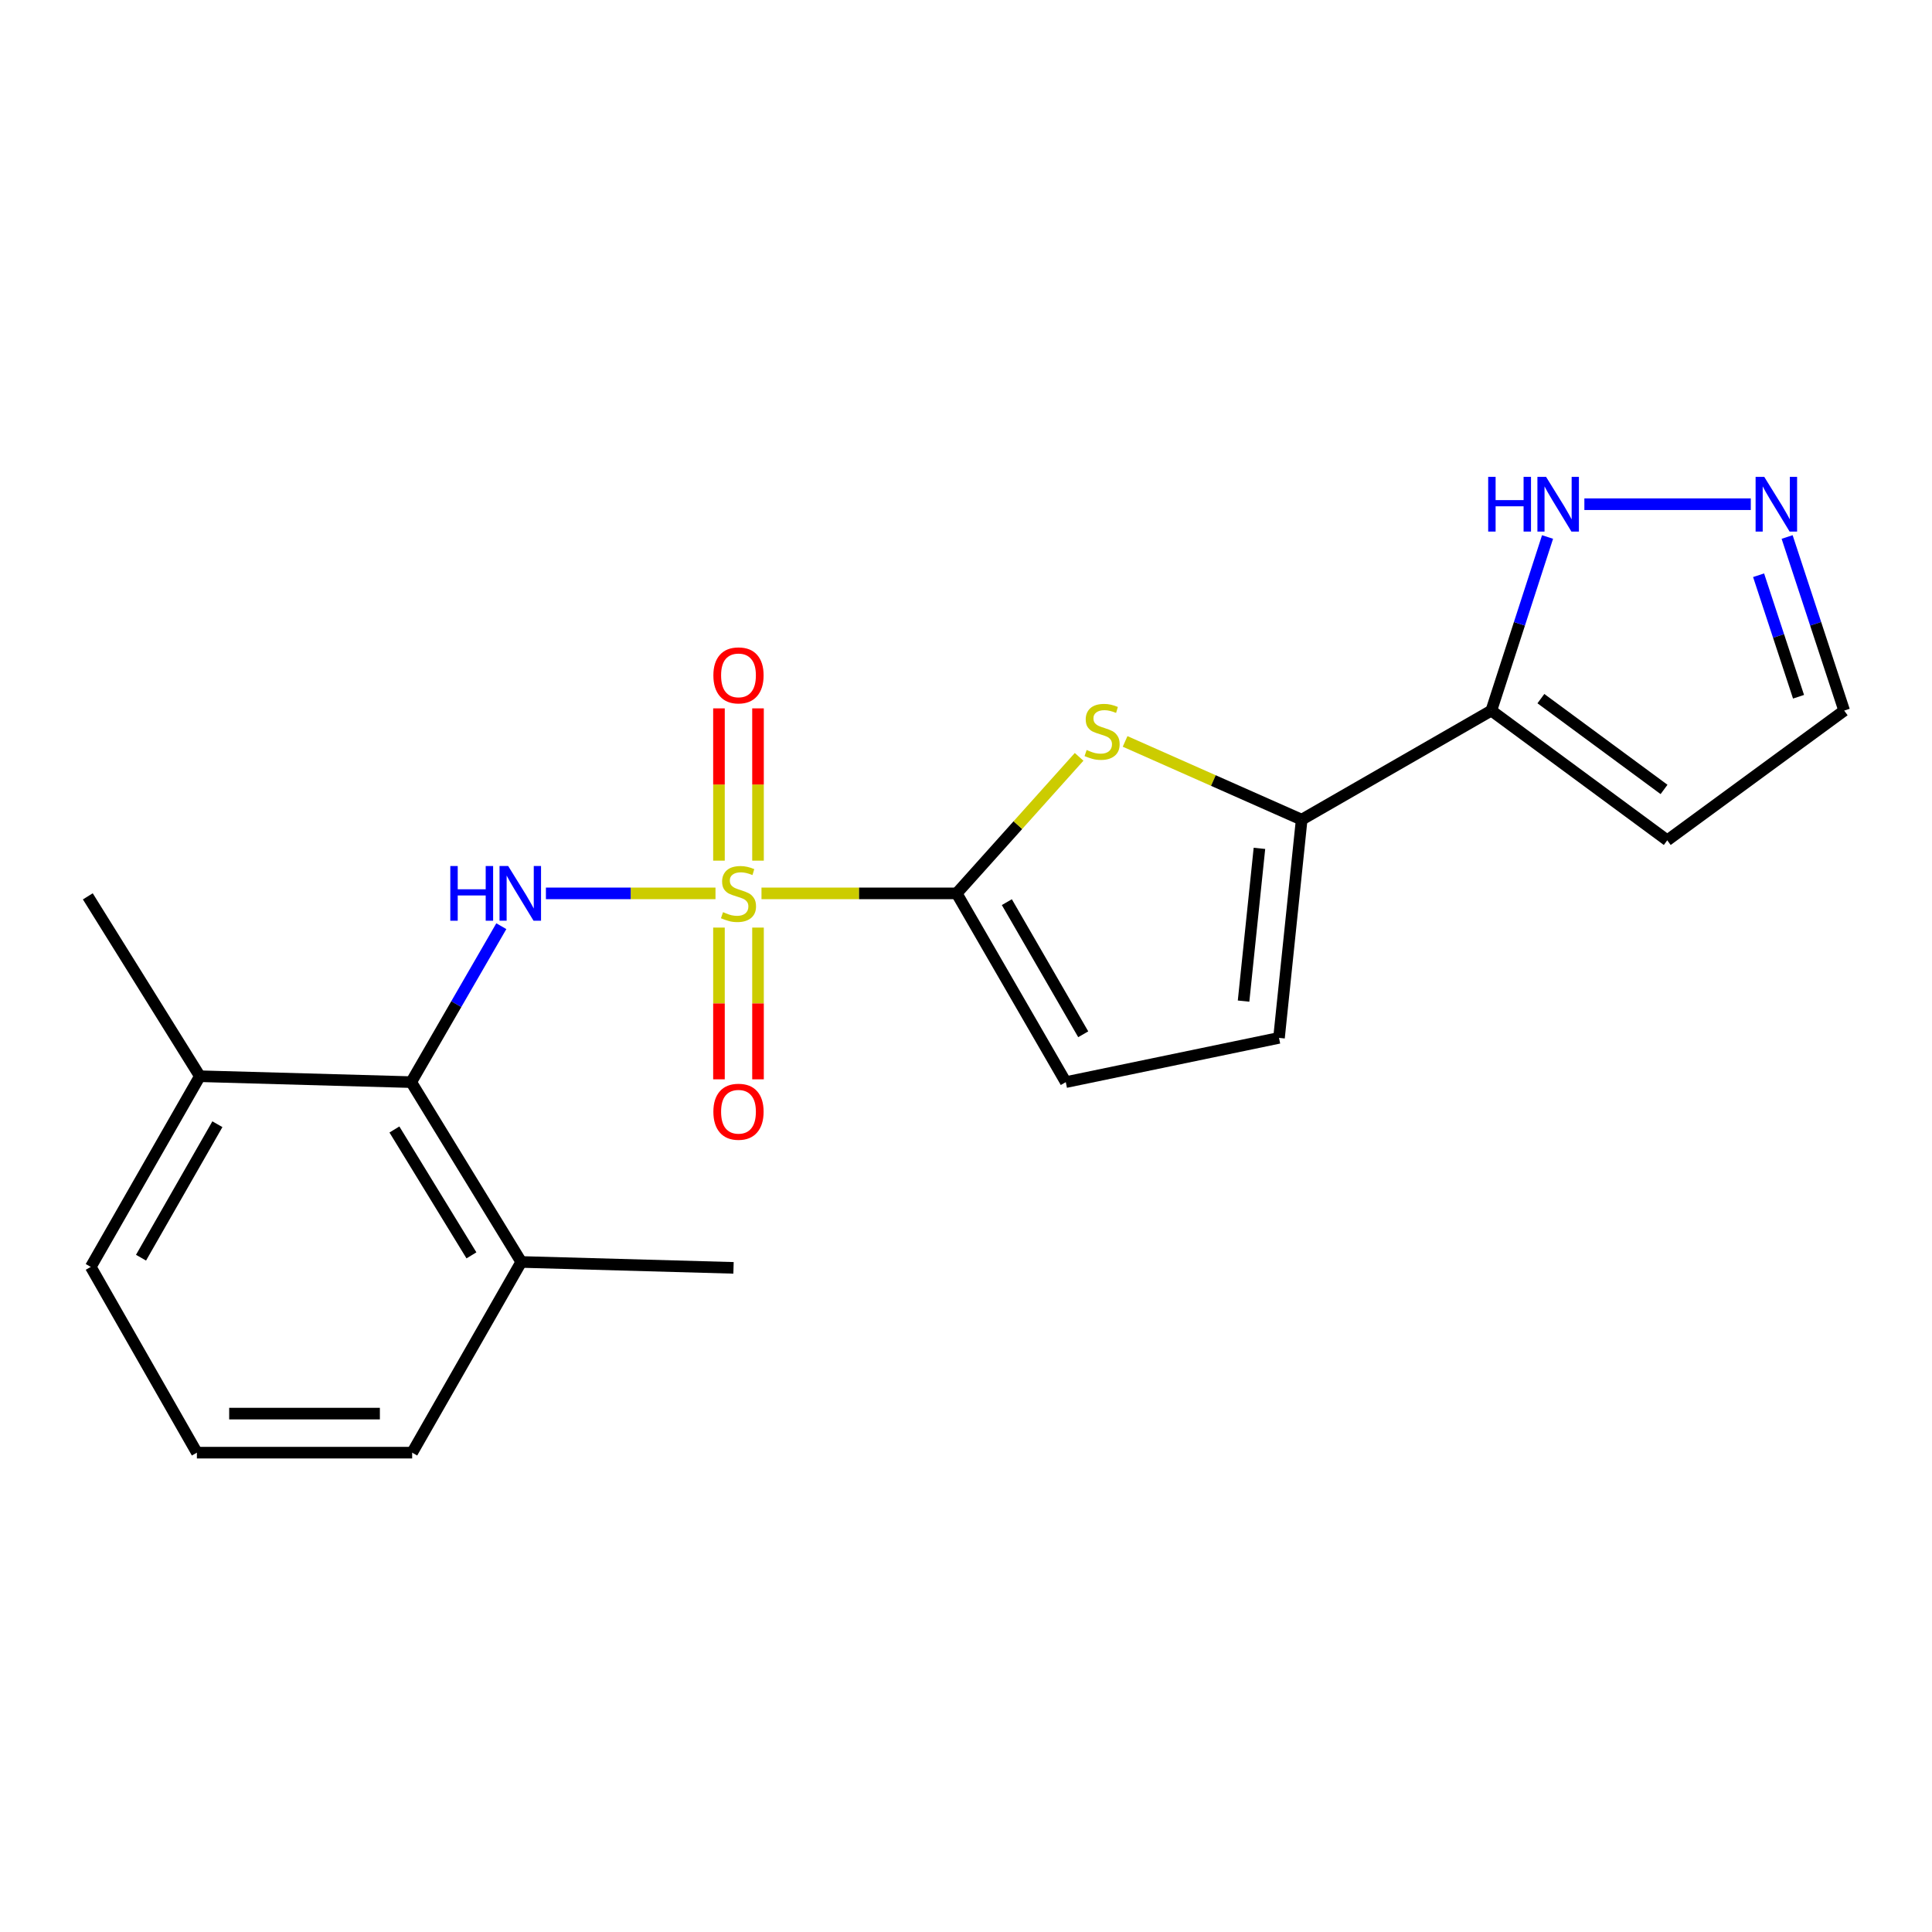 <?xml version='1.0' encoding='iso-8859-1'?>
<svg version='1.1' baseProfile='full'
              xmlns='http://www.w3.org/2000/svg'
                      xmlns:rdkit='http://www.rdkit.org/xml'
                      xmlns:xlink='http://www.w3.org/1999/xlink'
                  xml:space='preserve'
width='1000px' height='1000px' viewBox='0 0 1000 1000'>
<!-- END OF HEADER -->
<rect style='opacity:1.0;fill:#FFFFFF;stroke:none' width='1000' height='1000' x='0' y='0'> </rect>
<path class='bond-0' d='M 394.143,462.411 L 444.658,462.411' style='fill:none;fill-rule:evenodd;stroke:#CCCC00;stroke-width:6px;stroke-linecap:butt;stroke-linejoin:miter;stroke-opacity:1' />
<path class='bond-0' d='M 444.658,462.411 L 495.172,462.411' style='fill:none;fill-rule:evenodd;stroke:#000000;stroke-width:6px;stroke-linecap:butt;stroke-linejoin:miter;stroke-opacity:1' />
<path class='bond-1' d='M 370.337,462.411 L 326.45,462.411' style='fill:none;fill-rule:evenodd;stroke:#CCCC00;stroke-width:6px;stroke-linecap:butt;stroke-linejoin:miter;stroke-opacity:1' />
<path class='bond-1' d='M 326.45,462.411 L 282.563,462.411' style='fill:none;fill-rule:evenodd;stroke:#0000FF;stroke-width:6px;stroke-linecap:butt;stroke-linejoin:miter;stroke-opacity:1' />
<path class='bond-10' d='M 392.345,445.468 L 392.345,406.059' style='fill:none;fill-rule:evenodd;stroke:#CCCC00;stroke-width:6px;stroke-linecap:butt;stroke-linejoin:miter;stroke-opacity:1' />
<path class='bond-10' d='M 392.345,406.059 L 392.345,366.65' style='fill:none;fill-rule:evenodd;stroke:#FF0000;stroke-width:6px;stroke-linecap:butt;stroke-linejoin:miter;stroke-opacity:1' />
<path class='bond-10' d='M 372.135,445.468 L 372.135,406.059' style='fill:none;fill-rule:evenodd;stroke:#CCCC00;stroke-width:6px;stroke-linecap:butt;stroke-linejoin:miter;stroke-opacity:1' />
<path class='bond-10' d='M 372.135,406.059 L 372.135,366.65' style='fill:none;fill-rule:evenodd;stroke:#FF0000;stroke-width:6px;stroke-linecap:butt;stroke-linejoin:miter;stroke-opacity:1' />
<path class='bond-11' d='M 372.135,480.115 L 372.135,519.384' style='fill:none;fill-rule:evenodd;stroke:#CCCC00;stroke-width:6px;stroke-linecap:butt;stroke-linejoin:miter;stroke-opacity:1' />
<path class='bond-11' d='M 372.135,519.384 L 372.135,558.653' style='fill:none;fill-rule:evenodd;stroke:#FF0000;stroke-width:6px;stroke-linecap:butt;stroke-linejoin:miter;stroke-opacity:1' />
<path class='bond-11' d='M 392.345,480.115 L 392.345,519.384' style='fill:none;fill-rule:evenodd;stroke:#CCCC00;stroke-width:6px;stroke-linecap:butt;stroke-linejoin:miter;stroke-opacity:1' />
<path class='bond-11' d='M 392.345,519.384 L 392.345,558.653' style='fill:none;fill-rule:evenodd;stroke:#FF0000;stroke-width:6px;stroke-linecap:butt;stroke-linejoin:miter;stroke-opacity:1' />
<path class='bond-2' d='M 495.172,462.411 L 526.859,427.08' style='fill:none;fill-rule:evenodd;stroke:#000000;stroke-width:6px;stroke-linecap:butt;stroke-linejoin:miter;stroke-opacity:1' />
<path class='bond-2' d='M 526.859,427.08 L 558.546,391.748' style='fill:none;fill-rule:evenodd;stroke:#CCCC00;stroke-width:6px;stroke-linecap:butt;stroke-linejoin:miter;stroke-opacity:1' />
<path class='bond-6' d='M 495.172,462.411 L 551.649,560.106' style='fill:none;fill-rule:evenodd;stroke:#000000;stroke-width:6px;stroke-linecap:butt;stroke-linejoin:miter;stroke-opacity:1' />
<path class='bond-6' d='M 521.141,466.95 L 560.675,535.337' style='fill:none;fill-rule:evenodd;stroke:#000000;stroke-width:6px;stroke-linecap:butt;stroke-linejoin:miter;stroke-opacity:1' />
<path class='bond-5' d='M 259.484,479.392 L 236.163,519.749' style='fill:none;fill-rule:evenodd;stroke:#0000FF;stroke-width:6px;stroke-linecap:butt;stroke-linejoin:miter;stroke-opacity:1' />
<path class='bond-5' d='M 236.163,519.749 L 212.842,560.106' style='fill:none;fill-rule:evenodd;stroke:#000000;stroke-width:6px;stroke-linecap:butt;stroke-linejoin:miter;stroke-opacity:1' />
<path class='bond-3' d='M 582.35,383.757 L 628.046,404.008' style='fill:none;fill-rule:evenodd;stroke:#CCCC00;stroke-width:6px;stroke-linecap:butt;stroke-linejoin:miter;stroke-opacity:1' />
<path class='bond-3' d='M 628.046,404.008 L 673.743,424.258' style='fill:none;fill-rule:evenodd;stroke:#000000;stroke-width:6px;stroke-linecap:butt;stroke-linejoin:miter;stroke-opacity:1' />
<path class='bond-4' d='M 673.743,424.258 L 771.91,367.804' style='fill:none;fill-rule:evenodd;stroke:#000000;stroke-width:6px;stroke-linecap:butt;stroke-linejoin:miter;stroke-opacity:1' />
<path class='bond-21' d='M 673.743,424.258 L 662.01,537.201' style='fill:none;fill-rule:evenodd;stroke:#000000;stroke-width:6px;stroke-linecap:butt;stroke-linejoin:miter;stroke-opacity:1' />
<path class='bond-21' d='M 651.881,439.111 L 643.667,518.171' style='fill:none;fill-rule:evenodd;stroke:#000000;stroke-width:6px;stroke-linecap:butt;stroke-linejoin:miter;stroke-opacity:1' />
<path class='bond-8' d='M 771.91,367.804 L 786.459,322.875' style='fill:none;fill-rule:evenodd;stroke:#000000;stroke-width:6px;stroke-linecap:butt;stroke-linejoin:miter;stroke-opacity:1' />
<path class='bond-8' d='M 786.459,322.875 L 801.009,277.947' style='fill:none;fill-rule:evenodd;stroke:#0000FF;stroke-width:6px;stroke-linecap:butt;stroke-linejoin:miter;stroke-opacity:1' />
<path class='bond-12' d='M 771.91,367.804 L 862.969,434.947' style='fill:none;fill-rule:evenodd;stroke:#000000;stroke-width:6px;stroke-linecap:butt;stroke-linejoin:miter;stroke-opacity:1' />
<path class='bond-12' d='M 797.563,361.609 L 861.305,408.609' style='fill:none;fill-rule:evenodd;stroke:#000000;stroke-width:6px;stroke-linecap:butt;stroke-linejoin:miter;stroke-opacity:1' />
<path class='bond-13' d='M 212.842,560.106 L 269.802,653.187' style='fill:none;fill-rule:evenodd;stroke:#000000;stroke-width:6px;stroke-linecap:butt;stroke-linejoin:miter;stroke-opacity:1' />
<path class='bond-13' d='M 204.148,584.618 L 244.019,649.774' style='fill:none;fill-rule:evenodd;stroke:#000000;stroke-width:6px;stroke-linecap:butt;stroke-linejoin:miter;stroke-opacity:1' />
<path class='bond-14' d='M 212.842,560.106 L 103.447,557.052' style='fill:none;fill-rule:evenodd;stroke:#000000;stroke-width:6px;stroke-linecap:butt;stroke-linejoin:miter;stroke-opacity:1' />
<path class='bond-7' d='M 551.649,560.106 L 662.01,537.201' style='fill:none;fill-rule:evenodd;stroke:#000000;stroke-width:6px;stroke-linecap:butt;stroke-linejoin:miter;stroke-opacity:1' />
<path class='bond-9' d='M 820.067,260.98 L 906.211,260.98' style='fill:none;fill-rule:evenodd;stroke:#0000FF;stroke-width:6px;stroke-linecap:butt;stroke-linejoin:miter;stroke-opacity:1' />
<path class='bond-23' d='M 925.013,277.951 L 939.779,322.877' style='fill:none;fill-rule:evenodd;stroke:#0000FF;stroke-width:6px;stroke-linecap:butt;stroke-linejoin:miter;stroke-opacity:1' />
<path class='bond-23' d='M 939.779,322.877 L 954.545,367.804' style='fill:none;fill-rule:evenodd;stroke:#000000;stroke-width:6px;stroke-linecap:butt;stroke-linejoin:miter;stroke-opacity:1' />
<path class='bond-23' d='M 910.243,297.739 L 920.579,329.188' style='fill:none;fill-rule:evenodd;stroke:#0000FF;stroke-width:6px;stroke-linecap:butt;stroke-linejoin:miter;stroke-opacity:1' />
<path class='bond-23' d='M 920.579,329.188 L 930.916,360.636' style='fill:none;fill-rule:evenodd;stroke:#000000;stroke-width:6px;stroke-linecap:butt;stroke-linejoin:miter;stroke-opacity:1' />
<path class='bond-15' d='M 862.969,434.947 L 954.545,367.804' style='fill:none;fill-rule:evenodd;stroke:#000000;stroke-width:6px;stroke-linecap:butt;stroke-linejoin:miter;stroke-opacity:1' />
<path class='bond-17' d='M 269.802,653.187 L 213.336,751.893' style='fill:none;fill-rule:evenodd;stroke:#000000;stroke-width:6px;stroke-linecap:butt;stroke-linejoin:miter;stroke-opacity:1' />
<path class='bond-19' d='M 269.802,653.187 L 379.669,656.241' style='fill:none;fill-rule:evenodd;stroke:#000000;stroke-width:6px;stroke-linecap:butt;stroke-linejoin:miter;stroke-opacity:1' />
<path class='bond-18' d='M 103.447,557.052 L 46.982,655.747' style='fill:none;fill-rule:evenodd;stroke:#000000;stroke-width:6px;stroke-linecap:butt;stroke-linejoin:miter;stroke-opacity:1' />
<path class='bond-18' d='M 112.52,581.893 L 72.994,650.979' style='fill:none;fill-rule:evenodd;stroke:#000000;stroke-width:6px;stroke-linecap:butt;stroke-linejoin:miter;stroke-opacity:1' />
<path class='bond-20' d='M 103.447,557.052 L 45.455,463.949' style='fill:none;fill-rule:evenodd;stroke:#000000;stroke-width:6px;stroke-linecap:butt;stroke-linejoin:miter;stroke-opacity:1' />
<path class='bond-16' d='M 101.909,751.893 L 46.982,655.747' style='fill:none;fill-rule:evenodd;stroke:#000000;stroke-width:6px;stroke-linecap:butt;stroke-linejoin:miter;stroke-opacity:1' />
<path class='bond-22' d='M 101.909,751.893 L 213.336,751.893' style='fill:none;fill-rule:evenodd;stroke:#000000;stroke-width:6px;stroke-linecap:butt;stroke-linejoin:miter;stroke-opacity:1' />
<path class='bond-22' d='M 118.623,731.682 L 196.622,731.682' style='fill:none;fill-rule:evenodd;stroke:#000000;stroke-width:6px;stroke-linecap:butt;stroke-linejoin:miter;stroke-opacity:1' />
<path  class='atom-0' d='M 374.24 472.131
Q 374.56 472.251, 375.88 472.811
Q 377.2 473.371, 378.64 473.731
Q 380.12 474.051, 381.56 474.051
Q 384.24 474.051, 385.8 472.771
Q 387.36 471.451, 387.36 469.171
Q 387.36 467.611, 386.56 466.651
Q 385.8 465.691, 384.6 465.171
Q 383.4 464.651, 381.4 464.051
Q 378.88 463.291, 377.36 462.571
Q 375.88 461.851, 374.8 460.331
Q 373.76 458.811, 373.76 456.251
Q 373.76 452.691, 376.16 450.491
Q 378.6 448.291, 383.4 448.291
Q 386.68 448.291, 390.4 449.851
L 389.48 452.931
Q 386.08 451.531, 383.52 451.531
Q 380.76 451.531, 379.24 452.691
Q 377.72 453.811, 377.76 455.771
Q 377.76 457.291, 378.52 458.211
Q 379.32 459.131, 380.44 459.651
Q 381.6 460.171, 383.52 460.771
Q 386.08 461.571, 387.6 462.371
Q 389.12 463.171, 390.2 464.811
Q 391.32 466.411, 391.32 469.171
Q 391.32 473.091, 388.68 475.211
Q 386.08 477.291, 381.72 477.291
Q 379.2 477.291, 377.28 476.731
Q 375.4 476.211, 373.16 475.291
L 374.24 472.131
' fill='#CCCC00'/>
<path  class='atom-2' d='M 233.077 448.251
L 236.917 448.251
L 236.917 460.291
L 251.397 460.291
L 251.397 448.251
L 255.237 448.251
L 255.237 476.571
L 251.397 476.571
L 251.397 463.491
L 236.917 463.491
L 236.917 476.571
L 233.077 476.571
L 233.077 448.251
' fill='#0000FF'/>
<path  class='atom-2' d='M 263.037 448.251
L 272.317 463.251
Q 273.237 464.731, 274.717 467.411
Q 276.197 470.091, 276.277 470.251
L 276.277 448.251
L 280.037 448.251
L 280.037 476.571
L 276.157 476.571
L 266.197 460.171
Q 265.037 458.251, 263.797 456.051
Q 262.597 453.851, 262.237 453.171
L 262.237 476.571
L 258.557 476.571
L 258.557 448.251
L 263.037 448.251
' fill='#0000FF'/>
<path  class='atom-3' d='M 562.445 388.201
Q 562.765 388.321, 564.085 388.881
Q 565.405 389.441, 566.845 389.801
Q 568.325 390.121, 569.765 390.121
Q 572.445 390.121, 574.005 388.841
Q 575.565 387.521, 575.565 385.241
Q 575.565 383.681, 574.765 382.721
Q 574.005 381.761, 572.805 381.241
Q 571.605 380.721, 569.605 380.121
Q 567.085 379.361, 565.565 378.641
Q 564.085 377.921, 563.005 376.401
Q 561.965 374.881, 561.965 372.321
Q 561.965 368.761, 564.365 366.561
Q 566.805 364.361, 571.605 364.361
Q 574.885 364.361, 578.605 365.921
L 577.685 369.001
Q 574.285 367.601, 571.725 367.601
Q 568.965 367.601, 567.445 368.761
Q 565.925 369.881, 565.965 371.841
Q 565.965 373.361, 566.725 374.281
Q 567.525 375.201, 568.645 375.721
Q 569.805 376.241, 571.725 376.841
Q 574.285 377.641, 575.805 378.441
Q 577.325 379.241, 578.405 380.881
Q 579.525 382.481, 579.525 385.241
Q 579.525 389.161, 576.885 391.281
Q 574.285 393.361, 569.925 393.361
Q 567.405 393.361, 565.485 392.801
Q 563.605 392.281, 561.365 391.361
L 562.445 388.201
' fill='#CCCC00'/>
<path  class='atom-9' d='M 770.284 246.82
L 774.124 246.82
L 774.124 258.86
L 788.604 258.86
L 788.604 246.82
L 792.444 246.82
L 792.444 275.14
L 788.604 275.14
L 788.604 262.06
L 774.124 262.06
L 774.124 275.14
L 770.284 275.14
L 770.284 246.82
' fill='#0000FF'/>
<path  class='atom-9' d='M 800.244 246.82
L 809.524 261.82
Q 810.444 263.3, 811.924 265.98
Q 813.404 268.66, 813.484 268.82
L 813.484 246.82
L 817.244 246.82
L 817.244 275.14
L 813.364 275.14
L 803.404 258.74
Q 802.244 256.82, 801.004 254.62
Q 799.804 252.42, 799.444 251.74
L 799.444 275.14
L 795.764 275.14
L 795.764 246.82
L 800.244 246.82
' fill='#0000FF'/>
<path  class='atom-10' d='M 913.175 246.82
L 922.455 261.82
Q 923.375 263.3, 924.855 265.98
Q 926.335 268.66, 926.415 268.82
L 926.415 246.82
L 930.175 246.82
L 930.175 275.14
L 926.295 275.14
L 916.335 258.74
Q 915.175 256.82, 913.935 254.62
Q 912.735 252.42, 912.375 251.74
L 912.375 275.14
L 908.695 275.14
L 908.695 246.82
L 913.175 246.82
' fill='#0000FF'/>
<path  class='atom-11' d='M 369.24 349.571
Q 369.24 342.771, 372.6 338.971
Q 375.96 335.171, 382.24 335.171
Q 388.52 335.171, 391.88 338.971
Q 395.24 342.771, 395.24 349.571
Q 395.24 356.451, 391.84 360.371
Q 388.44 364.251, 382.24 364.251
Q 376 364.251, 372.6 360.371
Q 369.24 356.491, 369.24 349.571
M 382.24 361.051
Q 386.56 361.051, 388.88 358.171
Q 391.24 355.251, 391.24 349.571
Q 391.24 344.011, 388.88 341.211
Q 386.56 338.371, 382.24 338.371
Q 377.92 338.371, 375.56 341.171
Q 373.24 343.971, 373.24 349.571
Q 373.24 355.291, 375.56 358.171
Q 377.92 361.051, 382.24 361.051
' fill='#FF0000'/>
<path  class='atom-12' d='M 369.24 575.434
Q 369.24 568.634, 372.6 564.834
Q 375.96 561.034, 382.24 561.034
Q 388.52 561.034, 391.88 564.834
Q 395.24 568.634, 395.24 575.434
Q 395.24 582.314, 391.84 586.234
Q 388.44 590.114, 382.24 590.114
Q 376 590.114, 372.6 586.234
Q 369.24 582.354, 369.24 575.434
M 382.24 586.914
Q 386.56 586.914, 388.88 584.034
Q 391.24 581.114, 391.24 575.434
Q 391.24 569.874, 388.88 567.074
Q 386.56 564.234, 382.24 564.234
Q 377.92 564.234, 375.56 567.034
Q 373.24 569.834, 373.24 575.434
Q 373.24 581.154, 375.56 584.034
Q 377.92 586.914, 382.24 586.914
' fill='#FF0000'/>
</svg>
